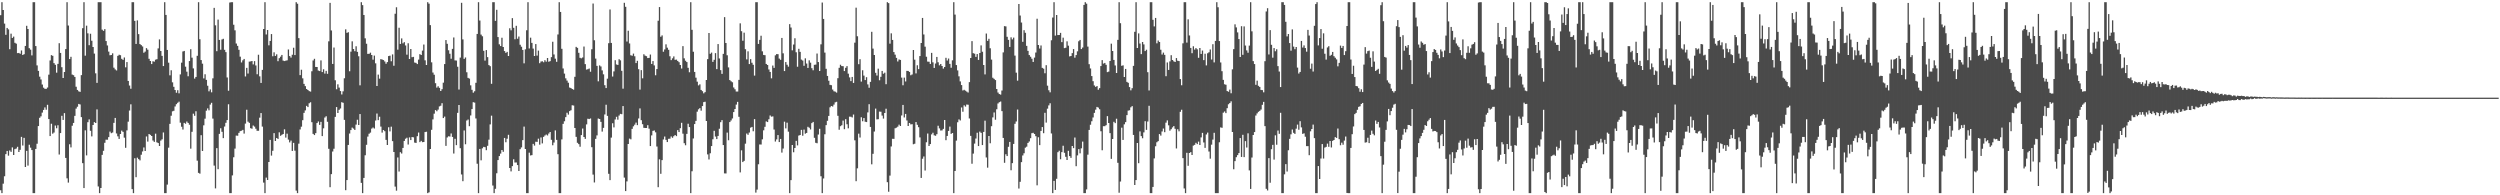 <?xml version="1.0" encoding="UTF-8"?>
<svg xmlns="http://www.w3.org/2000/svg" width="1920" height="150">
  <path d="M0 11.687h1v134.443H0zM1 1.671h1v146.659H1zM2 7.681h1v133.384H2zM3 18.129h1v117.255H3zM4 26.715h1v91.674H4zM5 21.462h1v94.445H5zM6 22.603h1v96.940H6zM7 37.762h1v77.792H7zM8 25.874h1v90.749H8zM9 29.109h1v84.092H9zM10 28.129h1v90.913H10zM11 32.859h1v81.663H11zM12 33.523h1v80.555H12zM13 40.831h1v71.927H13zM14 40.670h1v76.067H14zM15 41.284h1v73.739H15zM16 38.768h1v66.347H16zM17 42.251h1v69.542H17zM18 41.610h1v64.270H18zM19 35.300h1v92.956H19zM20 19.802h1v96.087H20zM21 22.290h1v104.914H21zM22 37.028h1v74.149H22zM23 38.128h1v75.305H23zM24 42.541h1v72.698H24zM25 1.671h1v146.659H25zM26 1.671h1v146.659H26zM27 35.370h1v79.014H27zM28 50.250h1v60.132H28zM29 54.447h1v42.355H29zM30 58.888h1v31.578H30zM31 61.004h1v28.361H31zM32 64.937h1v21.529H32zM33 67.329h1v17.101H33zM34 68.213h1v14.255H34zM35 68.239h1v16.042H35zM36 67.236h1v13.257H36zM37 57.348h1v34.070H37zM38 46.418h1v58.080H38zM39 42.340h1v52.712H39zM40 42.843h1v59.809H40zM41 48.502h1v53.261H41zM42 49.742h1v46.643H42zM43 55.808h1v42.714H43zM44 49.031h1v47.177H44zM45 33.189h1v85.487H45zM46 40.660h1v61.533H46zM47 51.601h1v37.333H47zM48 59.906h1v32.217H48zM49 55.318h1v31.551H49zM50 37.677h1v83.630H50zM51 1.671h1v135.281H51zM52 19.587h1v120.652H52zM53 45.356h1v65.448H53zM54 43.615h1v69.577H54zM55 57.297h1v39.268H55zM56 57.769h1v36.657H56zM57 59.065h1v29.917H57zM58 66.619h1v16.795H58zM59 69.079h1v12.901H59zM60 70.151h1v9.690H60zM61 70.545h1v9.706H61zM62 57.701h1v32.252H62zM63 21.682h1v103.630H63zM64 1.671h1v142.755H64zM65 42.744h1v57.328H65zM66 19.736h1v99.593H66zM67 25.621h1v68.234H67zM68 34.699h1v56.998H68zM69 25.885h1v74.589H69zM70 31.273h1v73.480H70zM71 36.113h1v59.875H71zM72 41.155h1v52.668H72zM73 56.325h1v38.156H73zM74 63.632h1v20.363H74zM75 1.671h1v141.529H75zM76 1.671h1v146.659H76zM77 1.671h1v142.732H77zM78 22.784h1v96.141H78zM79 23.710h1v92.111H79zM80 22.378h1v87.308H80zM81 31.540h1v75.705H81zM82 34.942h1v72.390H82zM83 39.654h1v65.659H83zM84 42.419h1v58.640H84zM85 42.230h1v60.088H85zM86 40.965h1v60.826H86zM87 51.950h1v42.424H87zM88 53.316h1v37.235H88zM89 54.103h1v48.393H89zM90 42.894h1v61.795H90zM91 42.049h1v64.648H91zM92 42.418h1v60.487H92zM93 45.144h1v55.159H93zM94 45.988h1v55.293H94zM95 44.144h1v61.566H95zM96 51.714h1v61.816H96zM97 47.658h1v52.480H97zM98 62.167h1v31.294H98zM99 65.704h1v19.182H99zM100 68.172h1v11.945H100zM101 1.671h1v143.561H101zM102 1.671h1v146.659H102zM103 16.011h1v105.532H103zM104 33.719h1v102.380H104zM105 15.683h1v105.418H105zM106 26.212h1v96.007H106zM107 33.865h1v89.332H107zM108 34.685h1v84.145H108zM109 35.666h1v80.673H109zM110 40.511h1v72.727H110zM111 39.633h1v76.338H111zM112 36.958h1v67.848H112zM113 38.127h1v70.644H113zM114 45.135h1v57.754H114zM115 46.854h1v56.743H115zM116 49.196h1v55.272H116zM117 47.037h1v60.890H117zM118 47.349h1v61.606H118zM119 45.812h1v56.835H119zM120 45.446h1v63.884H120zM121 37.158h1v72.719H121zM122 30.262h1v81.877H122zM123 39.151h1v68.832H123zM124 42.917h1v64.081H124zM125 50.762h1v50.956H125zM126 1.671h1v146.659H126zM127 11.445h1v136.885H127zM128 38.346h1v103.449H128zM129 48.107h1v65.284H129zM130 57.835h1v37.287H130zM131 53.955h1v34.924H131zM132 63.255h1v22.266H132zM133 66.659h1v18.413H133zM134 69.119h1v12.646H134zM135 71.243h1v8.758H135zM136 69.252h1v9.693H136zM137 71.661h1v6.435H137zM138 57.115h1v37.076H138zM139 48.148h1v49.164H139zM140 39.535h1v59.925H140zM141 39.124h1v55.219H141zM142 51.207h1v43.832H142zM143 55.030h1v38.332H143zM144 58.576h1v35.825H144zM145 46.916h1v48.900H145zM146 37.800h1v76.352H146zM147 44.299h1v56.937H147zM148 52.548h1v34.739H148zM149 60.376h1v28.575H149zM150 59.082h1v26.361H150zM151 42.878h1v80.526H151zM152 1.671h1v131.076H152zM153 30.138h1v103.219H153zM154 46.130h1v57.701H154zM155 48.916h1v67.028H155zM156 60.202h1v36.056H156zM157 57.017h1v34.143H157zM158 61.326h1v23.678H158zM159 65.836h1v17.394H159zM160 70.166h1v14.567H160zM161 68.683h1v11.649H161zM162 70.908h1v8.060H162zM163 60.165h1v30.932H163zM164 6.062h1v121.098H164zM165 19.451h1v125.229H165zM166 39.331h1v74.435H166zM167 15.057h1v114.901H167zM168 30.650h1v72.146H168zM169 38.176h1v60.337H169zM170 30.315h1v70.923H170zM171 29.822h1v76.251H171zM172 38.263h1v58.931H172zM173 40.033h1v54.291H173zM174 59.477h1v32.741H174zM175 69.706h1v10.367H175zM176 1.971h1v146.359H176zM177 1.671h1v146.659H177zM178 1.671h1v133.043H178zM179 18.981h1v101.808H179zM180 23.270h1v90.831H180zM181 33.411h1v70.719H181zM182 35.204h1v69.055H182zM183 38.247h1v63.812H183zM184 43.522h1v57.184H184zM185 47.965h1v52.422H185zM186 46.340h1v53.376H186zM187 45.249h1v57.381H187zM188 58.732h1v36.183H188zM189 52.112h1v32.182H189zM190 56.488h1v36.972H190zM191 47.309h1v47.047H191zM192 47.133h1v51.311H192zM193 46.829h1v52.034H193zM194 49.478h1v46.912H194zM195 46.955h1v50.294H195zM196 50.295h1v48.554H196zM197 57.019h1v43.411H197zM198 42.013h1v58.418H198zM199 58.619h1v31.771H199zM200 63.693h1v23.149H200zM201 53.669h1v43.565H201zM202 22.251h1v118.001H202zM203 1.671h1v146.659H203zM204 26.493h1v109.903H204zM205 23.050h1v115.175H205zM206 34.803h1v89.599H206zM207 31.428h1v76.008H207zM208 26.172h1v93.332H208zM209 43.230h1v72.609H209zM210 40.171h1v62.094H210zM211 42.944h1v65.339H211zM212 41.706h1v64.260H212zM213 47.021h1v59.676H213zM214 44.696h1v56.929H214zM215 43.541h1v60.762H215zM216 42.202h1v61.332H216zM217 46.561h1v56.364H217zM218 46.916h1v52.415H218zM219 46.571h1v59.122H219zM220 46.310h1v56.370H220zM221 37.995h1v69.234H221zM222 43.043h1v66.327H222zM223 44.247h1v63.736H223zM224 42.034h1v73.892H224zM225 36.656h1v73.088H225zM226 42.309h1v73.393H226zM227 1.671h1v144.705H227zM228 2.879h1v145.450H228zM229 29.292h1v81.068H229zM230 57.722h1v41.704H230zM231 53.574h1v43.716H231zM232 60.158h1v32.132H232zM233 64.391h1v22.282H233zM234 66.146h1v18.631H234zM235 68.365h1v12.933H235zM236 69.105h1v13.141H236zM237 69.985h1v9.348H237zM238 70.334h1v8.188H238zM239 54.740h1v39.085H239zM240 46.425h1v56.393H240zM241 45.150h1v58.595H241zM242 51.393h1v50.838H242zM243 51.473h1v43.041H243zM244 54.159h1v39.122H244zM245 54.596h1v41.298H245zM246 46.370h1v47.233H246zM247 55.361h1v49.163H247zM248 53.205h1v45.379H248zM249 56.530h1v33.736H249zM250 54.413h1v34.892H250zM251 56.696h1v36.821H251zM252 31.747h1v82.539H252zM253 2.193h1v141.583H253zM254 23.422h1v110.292H254zM255 49.101h1v67.288H255zM256 36.493h1v77.715H256zM257 61.633h1v28.140H257zM258 68.537h1v13.687H258zM259 64.767h1v22.018H259zM260 67.282h1v17.046H260zM261 69.929h1v13.375H261zM262 72.556h1v5.923H262zM263 70.118h1v8.852H263zM264 60.123h1v31.919H264zM265 22.538h1v123.549H265zM266 25.256h1v113.030H266zM267 24.721h1v86.587H267zM268 54.727h1v47.849H268zM269 39.697h1v60.190H269zM270 31.738h1v66.261H270zM271 37.657h1v61.134H271zM272 39.339h1v60.450H272zM273 35.544h1v60.157H273zM274 39.849h1v52.099H274zM275 43.219h1v52.763H275zM276 65.533h1v22.056H276zM277 1.671h1v138.749H277zM278 3.966h1v144.363H278zM279 11.514h1v125.139H279zM280 29.417h1v89.824H280zM281 33.596h1v77.587H281zM282 41.369h1v63.546H282zM283 41.336h1v61.392H283zM284 40.454h1v61.396H284zM285 42.241h1v56.512H285zM286 45.824h1v52.101H286zM287 42.689h1v56.034H287zM288 48.643h1v43.932H288zM289 66.061h1v21.139H289zM290 57.319h1v34.928H290zM291 60.394h1v29.250H291zM292 45.433h1v51.781H292zM293 45.712h1v56.133H293zM294 46.131h1v53.713H294zM295 47.181h1v53.575H295zM296 48.946h1v58.484H296zM297 47.658h1v63.690H297zM298 43.050h1v54.674H298zM299 42.743h1v58.177H299zM300 47.038h1v50.259H300zM301 41.783h1v66.612H301zM302 50.508h1v66.245H302zM303 10.556h1v132.755H303zM304 5.586h1v140.858H304zM305 38.164h1v82.783H305zM306 21.284h1v110.467H306zM307 33.737h1v83.166H307zM308 29.466h1v88.458H308zM309 33.254h1v80.369H309zM310 32.334h1v75.894H310zM311 34.939h1v71.591H311zM312 41.978h1v63.796H312zM313 33.222h1v77.767H313zM314 45.295h1v60.212H314zM315 37.624h1v69.931H315zM316 43.923h1v61.343H316zM317 43.659h1v61.787H317zM318 48.030h1v61.469H318zM319 48.296h1v61.478H319zM320 49.183h1v55.415H320zM321 45.759h1v56.047H321zM322 41.585h1v67.588H322zM323 42.219h1v65.973H323zM324 38.852h1v70.350H324zM325 34.182h1v74.886H325zM326 46.336h1v55.107H326zM327 49.945h1v51.251H327zM328 1.671h1v146.659H328zM329 2.837h1v144.864H329zM330 19.310h1v95.107H330zM331 47.895h1v51.802H331zM332 55.705h1v35.997H332zM333 57.385h1v29.891H333zM334 63.881h1v20.642H334zM335 67.256h1v18.205H335zM336 66.235h1v17.956H336zM337 67.469h1v14.269H337zM338 69.908h1v11.273H338zM339 68.527h1v10.752H339zM340 63.495h1v27.198H340zM341 49.194h1v40.369H341zM342 30.762h1v81.278H342zM343 33.647h1v71.923H343zM344 38.601h1v66.070H344zM345 41.277h1v63.557H345zM346 45.098h1v57.390H346zM347 37.510h1v67.651H347zM348 28.759h1v89.178H348zM349 46.408h1v60.206H349zM350 46.487h1v65.000H350zM351 51.246h1v35.413H351zM352 68.772h1v11.848H352zM353 44.221h1v69.608H353zM354 2.147h1v131.851H354zM355 30.240h1v108.917H355zM356 45.209h1v55.007H356zM357 44.121h1v66.671H357zM358 55.506h1v37.077H358zM359 59.794h1v31.986H359zM360 60.366h1v36.559H360zM361 65.522h1v23.161H361zM362 68.952h1v14.808H362zM363 71.162h1v7.349H363zM364 70.084h1v8.721H364zM365 63.591h1v27.413H365zM366 26.051h1v99.703H366zM367 1.671h1v146.659H367zM368 15.785h1v98.605H368zM369 26.592h1v96.564H369zM370 27.872h1v86.037H370zM371 39.004h1v73.774H371zM372 46.558h1v66.511H372zM373 38.442h1v76.933H373zM374 43.862h1v68.105H374zM375 49.990h1v57.255H375zM376 50.840h1v44.691H376zM377 64.383h1v24.426H377zM378 1.671h1v140.835H378zM379 1.671h1v146.659H379zM380 16.031h1v128.977H380zM381 7.545h1v125.525H381zM382 28.482h1v94.427H382zM383 34.029h1v85.847H383zM384 35.370h1v82.596H384zM385 28.967h1v86.237H385zM386 36.072h1v80.521H386zM387 39.218h1v66.706H387zM388 40.589h1v68.654H388zM389 39.856h1v66.702H389zM390 42.988h1v60.527H390zM391 21.706h1v107.315H391zM392 23.303h1v108.311H392zM393 13.934h1v113.631H393zM394 21.328h1v101.014H394zM395 30.152h1v94.649H395zM396 19.793h1v104.972H396zM397 29.731h1v97.027H397zM398 28.063h1v103.290H398zM399 34.341h1v80.258H399zM400 35.895h1v77.284H400zM401 38.330h1v69.291H401zM402 48.647h1v48.565H402zM403 37.890h1v76.521H403zM404 23.229h1v125.101H404zM405 1.671h1v146.659H405zM406 37.236h1v80.037H406zM407 28.920h1v90.464H407zM408 32.940h1v86.201H408zM409 37.349h1v73.141H409zM410 43.016h1v68.782H410zM411 33.826h1v75.021H411zM412 42.697h1v66.263H412zM413 38.851h1v67.669H413zM414 48.514h1v62.591H414zM415 47.266h1v58.327H415zM416 47.048h1v63.059H416zM417 47.843h1v57.295H417zM418 46.235h1v57.877H418zM419 47.364h1v55.932H419zM420 44.553h1v59.500H420zM421 47.410h1v55.155H421zM422 46.951h1v54.408H422zM423 43.880h1v63.469H423zM424 32.042h1v79.521H424zM425 41.823h1v67.620H425zM426 45.034h1v55.128H426zM427 47.450h1v59.982H427zM428 26.481h1v91.921H428zM429 1.671h1v146.659H429zM430 9.145h1v139.185H430zM431 37.486h1v69.566H431zM432 52.600h1v42.537H432zM433 56.509h1v36.614H433zM434 60.163h1v29.806H434zM435 61.896h1v24.682H435zM436 63.565h1v24.448H436zM437 67.202h1v18.146H437zM438 67.621h1v17.079H438zM439 68.341h1v12.517H439zM440 68.850h1v12.197H440zM441 59.007h1v39.283H441zM442 36.002h1v69.128H442zM443 36.785h1v72.895H443zM444 40.545h1v70.166H444zM445 44.412h1v68.298H445zM446 44.790h1v58.945H446zM447 44.151h1v54.581H447zM448 35.713h1v69.483H448zM449 49.233h1v57.416H449zM450 53.429h1v42.097H450zM451 53.158h1v38.008H451zM452 52.647h1v38.818H452zM453 55.103h1v35.888H453zM454 37.850h1v75.187H454zM455 2.702h1v131.408H455zM456 30.901h1v109.218H456zM457 44.988h1v61.653H457zM458 50.582h1v53.418H458zM459 62.467h1v28.556H459zM460 50.217h1v41.186H460zM461 51.059h1v42.536H461zM462 54.083h1v46.999H462zM463 57.090h1v41.115H463zM464 65.439h1v22.493H464zM465 67.644h1v12.772H465zM466 60.405h1v28.569H466zM467 33.172h1v100.332H467zM468 7.293h1v131.072H468zM469 32.964h1v72.695H469zM470 58.767h1v35.904H470zM471 54.824h1v43.025H471zM472 46.217h1v45.549H472zM473 49.488h1v40.228H473zM474 49.853h1v42.065H474zM475 45.483h1v43.240H475zM476 46.312h1v41.147H476zM477 54.369h1v33.340H477zM478 68.102h1v13.336H478zM479 2.155h1v134.242H479zM480 5.214h1v141.518H480zM481 31.922h1v107.398H481zM482 23.610h1v87.004H482zM483 33.367h1v73.063H483zM484 42.421h1v64.583H484zM485 42.788h1v56.188H485zM486 41.171h1v55.829H486zM487 43.212h1v52.541H487zM488 48.422h1v45.741H488zM489 46.694h1v49.426H489zM490 53.167h1v37.821H490zM491 68.791h1v14.455H491zM492 53.878h1v38.429H492zM493 60.162h1v35.231H493zM494 41.682h1v56.459H494zM495 42.750h1v55.533H495zM496 43.178h1v55.118H496zM497 44.619h1v51.557H497zM498 44.435h1v54.373H498zM499 41.905h1v70.285H499zM500 49.092h1v54.898H500zM501 46.911h1v53.583H501zM502 50.223h1v49.986H502zM503 57.808h1v43.830H503zM504 53.048h1v59.468H504zM505 15.903h1v127.879H505zM506 5.429h1v116.926H506zM507 28.225h1v105.270H507zM508 27.165h1v95.809H508zM509 39.740h1v67.372H509zM510 37.996h1v66.845H510zM511 34.036h1v73.396H511zM512 36.624h1v72.459H512zM513 38.222h1v68.389H513zM514 43.200h1v63.289H514zM515 46.204h1v58.603H515zM516 44.797h1v61.017H516zM517 43.337h1v61.284H517zM518 45.928h1v57.753H518zM519 45.771h1v58.803H519zM520 46.795h1v53.142H520zM521 47.770h1v53.657H521zM522 49.902h1v48.539H522zM523 52.638h1v41.687H523zM524 35.443h1v67.214H524zM525 44.813h1v65.186H525zM526 46.649h1v64.917H526zM527 47.676h1v55.121H527zM528 52.076h1v42.968H528zM529 55.476h1v42.116H529zM530 1.671h1v146.659H530zM531 22.873h1v108.678H531zM532 39.752h1v66.597H532zM533 55.232h1v40.064H533zM534 59.633h1v33.194H534zM535 62.743h1v23.040H535zM536 65.575h1v18.379H536zM537 64.783h1v18.265H537zM538 69.070h1v15.923H538zM539 70.060h1v11.400H539zM540 71.682h1v6.775H540zM541 70.774h1v7.345H541zM542 61.419h1v31.530H542zM543 45.410h1v73.177H543zM544 25.365h1v97.116H544zM545 41.330h1v76.381H545zM546 40.381h1v71.810H546zM547 47.535h1v59.406H547zM548 45.927h1v54.506H548zM549 40.798h1v64.058H549zM550 53.084h1v53.711H550zM551 33.828h1v70.589H551zM552 44.884h1v53.973H552zM553 53.874h1v39.977H553zM554 56.720h1v35.555H554zM555 41.361h1v70.042H555zM556 13.172h1v119.973H556zM557 33.004h1v100.202H557zM558 42.447h1v59.372H558zM559 51.784h1v55.928H559zM560 61.510h1v32.239H560zM561 62.398h1v30.135H561zM562 63.202h1v27.756H562zM563 67.186h1v18.869H563zM564 68.569h1v15.153H564zM565 70.289h1v10.019H565zM566 70.314h1v7.932H566zM567 61.358h1v28.349H567zM568 17.911h1v114.468H568zM569 23.952h1v91.480H569zM570 31.283h1v93.188H570zM571 25.112h1v98.456H571zM572 37.806h1v72.551H572zM573 45.610h1v56.963H573zM574 39.414h1v64.135H574zM575 49.199h1v52.601H575zM576 45.392h1v52.671H576zM577 48.187h1v49.283H577zM578 49.745h1v51.069H578zM579 58.038h1v33.432H579zM580 1.671h1v146.222H580zM581 1.671h1v143.926H581zM582 33.727h1v92.409H582zM583 30.639h1v80.304H583zM584 27.436h1v83.577H584zM585 39.446h1v67.577H585zM586 42.195h1v57.888H586zM587 42.387h1v54.972H587zM588 49.088h1v44.137H588zM589 49.925h1v43.820H589zM590 53.364h1v38.225H590zM591 55.225h1v33.429H591zM592 60.140h1v29.454H592zM593 50.305h1v39.069H593zM594 52.147h1v47.349H594zM595 42.513h1v66.200H595zM596 41.531h1v65.518H596zM597 41.644h1v62.077H597zM598 44.998h1v64.111H598zM599 45.925h1v60.787H599zM600 29.142h1v88.044H600zM601 40.935h1v73.164H601zM602 54.564h1v38.860H602zM603 47.657h1v50.969H603zM604 49.703h1v44.483H604zM605 51.209h1v49.892H605zM606 18.518h1v129.811H606zM607 21.130h1v117.234H607zM608 38.640h1v72.741H608zM609 34.183h1v82.774H609zM610 29.403h1v84.270H610zM611 40.161h1v68.042H611zM612 51.252h1v60.435H612zM613 37.468h1v66.667H613zM614 39.813h1v63.872H614zM615 45.759h1v53.974H615zM616 46.464h1v57.769H616zM617 50.511h1v49.007H617zM618 44.809h1v57.868H618zM619 48.776h1v53.308H619zM620 52.179h1v45.194H620zM621 46.316h1v51.790H621zM622 48.147h1v51.297H622zM623 52.357h1v42.212H623zM624 53.954h1v39.703H624zM625 49.742h1v56.081H625zM626 49.615h1v60.038H626zM627 41.111h1v68.918H627zM628 47.648h1v55.679H628zM629 54.549h1v44.363H629zM630 34.026h1v101.337H630zM631 1.938h1v146.391H631zM632 14.547h1v122.530H632zM633 40.374h1v62.735H633zM634 52.838h1v43.261H634zM635 58.331h1v34.436H635zM636 62.013h1v27.018H636zM637 65.196h1v17.237H637zM638 65.432h1v15.953H638zM639 68.784h1v13.043H639zM640 70.075h1v10.242H640zM641 70.417h1v8.162H641zM642 71.107h1v7.073H642zM643 60.038h1v28.909H643zM644 52.075h1v47.555H644zM645 49.694h1v47.211H645zM646 50.751h1v45.446H646zM647 50.846h1v41.755H647zM648 54.591h1v44.652H648zM649 52.087h1v39.437H649zM650 50.769h1v44.644H650zM651 56.561h1v41.984H651zM652 59.443h1v30.170H652zM653 62.303h1v27.357H653zM654 59.095h1v31.100H654zM655 63.672h1v24.274H655zM656 32.785h1v74.969H656zM657 5.880h1v133.283H657zM658 27.842h1v101.457H658zM659 49.288h1v53.351H659zM660 45.454h1v60.188H660zM661 62.686h1v27.350H661zM662 53.981h1v39.169H662zM663 58.044h1v32.636H663zM664 61.471h1v32.013H664zM665 59.281h1v34.459H665zM666 64.799h1v21.498H666zM667 67.358h1v12.664H667zM668 62.862h1v34.647H668zM669 24.419h1v101.798H669zM670 37.334h1v80.780H670zM671 42.253h1v58.757H671zM672 55.926h1v27.485H672zM673 57.999h1v33.694H673zM674 52.749h1v38.818H674zM675 61.623h1v24.086H675zM676 58.967h1v26.821H676zM677 54.466h1v34.303H677zM678 56.603h1v34.501H678zM679 55.796h1v30.968H679zM680 64.651h1v18.849H680zM681 1.671h1v138.240H681zM682 2.407h1v144.821H682zM683 33.559h1v101.300H683zM684 25.600h1v86.879H684zM685 30.679h1v75.901H685zM686 39.971h1v66.654H686zM687 42.002h1v56.500H687zM688 44.423h1v53.636H688zM689 47.205h1v50.092H689zM690 45.680h1v50.078H690zM691 46.007h1v50.782H691zM692 59.608h1v29.083H692zM693 65.488h1v15.107H693zM694 59.585h1v30.653H694zM695 62.575h1v24.903H695zM696 54.445h1v38.049H696zM697 54.460h1v42.293H697zM698 55.222h1v39.221H698zM699 57.826h1v37.698H699zM700 57.184h1v38.190H700zM701 38.407h1v72.411H701zM702 45.822h1v64.583H702zM703 56.355h1v37.397H703zM704 50.129h1v45.703H704zM705 53.099h1v44.583H705zM706 43.070h1v62.477H706zM707 33.008h1v103.660H707zM708 13.780h1v108.137H708zM709 26.477h1v93.711H709zM710 35.827h1v95.136H710zM711 43.592h1v65.643H711zM712 47.297h1v55.266H712zM713 47.393h1v64.758H713zM714 49.079h1v61.575H714zM715 40.584h1v62.649H715zM716 47.896h1v54.053H716zM717 52.178h1v51.775H717zM718 48.780h1v55.515H718zM719 43.730h1v59.357H719zM720 47.830h1v48.728H720zM721 50.161h1v48.470H721zM722 49.158h1v51.110H722zM723 50.689h1v49.444H723zM724 52.696h1v46.251H724zM725 51.436h1v40.731H725zM726 44.410h1v63.257H726zM727 46.465h1v57.945H727zM728 44.951h1v55.616H728zM729 49.047h1v48.180H729zM730 52.045h1v50.743H730zM731 46.320h1v55.811H731zM732 1.671h1v146.659H732zM733 11.232h1v120.096H733zM734 49.963h1v58.027H734zM735 54.064h1v39.825H735zM736 58.602h1v33.118H736zM737 62.524h1v29.980H737zM738 65.350h1v17.184H738zM739 69.488h1v16.327H739zM740 68.972h1v11.911H740zM741 69.634h1v12.215H741zM742 70.370h1v9.932H742zM743 71.042h1v9.404H743zM744 63.061h1v27.906H744zM745 44.526h1v59.810H745zM746 31.614h1v94.126H746zM747 40.862h1v77.095H747zM748 41.229h1v69.058H748zM749 43.679h1v62.734H749zM750 41.511h1v60.436H750zM751 46.044h1v66.150H751zM752 40.725h1v60.344H752zM753 34.867h1v67.161H753zM754 39.754h1v71.674H754zM755 49.941h1v51.372H755zM756 57.133h1v35.545H756zM757 25.736h1v95.202H757zM758 31.394h1v97.359H758zM759 29.788h1v74.645H759zM760 37.055h1v72.953H760zM761 45.774h1v51.163H761zM762 59.677h1v30.490H762zM763 60.592h1v25.762H763zM764 61.474h1v30.462H764zM765 68.363h1v15.534H765zM766 71.080h1v8.384H766zM767 72.219h1v6.276H767zM768 72.639h1v5.313H768zM769 69.503h1v15.840H769zM770 40.254h1v65.677H770zM771 20.056h1v104.977H771zM772 20.267h1v98.231H772zM773 28.243h1v91.626H773zM774 30.631h1v82.126H774zM775 36.056h1v72.924H775zM776 28.684h1v102.088H776zM777 30.257h1v95.017H777zM778 28.876h1v81.663H778zM779 42.700h1v52.365H779zM780 55.828h1v37.433H780zM781 61.956h1v22.143H781zM782 3.067h1v141.734H782zM783 11.949h1v127.657H783zM784 17.293h1v107.234H784zM785 32.090h1v87.315H785zM786 23.190h1v94.504H786zM787 25.202h1v88.198H787zM788 35.244h1v77.381H788zM789 39.061h1v70.731H789zM790 42.269h1v66.364H790zM791 43.594h1v62.541H791zM792 45.091h1v57.221H792zM793 47.556h1v54.459H793zM794 44.222h1v58.693H794zM795 40.372h1v64.251H795zM796 14.395h1v127.935H796zM797 34.556h1v70.847H797zM798 37.273h1v74.198H798zM799 34.916h1v65.649H799zM800 52.123h1v45.473H800zM801 52.742h1v49.538H801zM802 56.263h1v30.369H802zM803 50.073h1v44.105H803zM804 65.789h1v17.667H804zM805 69.318h1v11.619H805zM806 70.928h1v8.383H806zM807 30.916h1v71.568H807zM808 13.452h1v134.878H808zM809 1.671h1v137.230H809zM810 27.356h1v118.494H810zM811 11.500h1v125.818H811zM812 26.954h1v89.957H812zM813 26.877h1v88.878H813zM814 25.245h1v97.090H814zM815 32.383h1v84.434H815zM816 28.948h1v82.980H816zM817 36.973h1v80.375H817zM818 36.638h1v83.794H818zM819 31.733h1v91.161H819zM820 35.091h1v80.720H820zM821 43.294h1v76.549H821zM822 43.004h1v78.257H822zM823 40.792h1v71.330H823zM824 37.703h1v76.080H824zM825 44.280h1v61.324H825zM826 42.280h1v85.362H826zM827 39.419h1v79.919H827zM828 31.695h1v82.833H828zM829 30.665h1v87.090H829zM830 37.661h1v76.251H830zM831 36.513h1v72.218H831zM832 3.812h1v144.518H832zM833 1.671h1v146.659H833zM834 2.834h1v142.639H834zM835 35.780h1v83.007H835zM836 49.302h1v50.500H836zM837 52.595h1v43.210H837zM838 58.423h1v34.702H838zM839 62.371h1v27.821H839zM840 65.662h1v21.019H840zM841 66.710h1v17.527H841zM842 66.100h1v16.037H842zM843 68.936h1v13.688H843zM844 67.670h1v16.259H844zM845 50.724h1v50.070H845zM846 46.202h1v69.184H846zM847 48.835h1v48.096H847zM848 48.310h1v48.597H848zM849 49.775h1v46.392H849zM850 55.412h1v33.780H850zM851 54.991h1v39.462H851zM852 46.851h1v55.410H852zM853 33.518h1v88.490H853zM854 39.147h1v67.590H854zM855 46.029h1v47.503H855zM856 50.253h1v44.303H856zM857 56.063h1v35.104H857zM858 30.628h1v94.400H858zM859 1.671h1v146.332H859zM860 17.799h1v121.626H860zM861 50.539h1v47.535H861zM862 50.162h1v57.309H862zM863 59.149h1v36.335H863zM864 52.958h1v40.829H864zM865 62.867h1v25.573H865zM866 63.608h1v21.314H866zM867 66.856h1v17.851H867zM868 69.377h1v13.051H868zM869 67.729h1v13.773H869zM870 50.610h1v53.007H870zM871 24.412h1v117.686H871zM872 1.671h1v136.634H872zM873 36.879h1v72.949H873zM874 25.649h1v99.668H874zM875 33.438h1v67.486H875zM876 41.565h1v62.987H876zM877 32.271h1v73.927H877zM878 34.119h1v67.541H878zM879 39.226h1v53.855H879zM880 38.172h1v61.590H880zM881 55.464h1v37.854H881zM882 69.453h1v11.784H882zM883 1.671h1v146.659H883zM884 1.671h1v146.659H884zM885 15.231h1v128.341H885zM886 20.296h1v101.345H886zM887 13.749h1v98.569H887zM888 33.294h1v75.943H888zM889 31.141h1v77.248H889zM890 32.273h1v70.711H890zM891 38.214h1v65.909H891zM892 41.865h1v59.108H892zM893 40.386h1v58.335H893zM894 42.127h1v59.390H894zM895 58.516h1v35.695H895zM896 47.979h1v44.499H896zM897 53.694h1v42.541H897zM898 47.135h1v53.209H898zM899 42.381h1v56.829H899zM900 46.060h1v51.767H900zM901 47.112h1v49.699H901zM902 47.599h1v51.327H902zM903 44.587h1v69.448H903zM904 46.665h1v52.613H904zM905 46.906h1v53.982H905zM906 60.721h1v25.119H906zM907 65.500h1v18.754H907zM908 33.271h1v88.199H908zM909 1.671h1v143.095H909zM910 1.671h1v146.659H910zM911 32.724h1v84.635H911zM912 14.831h1v112.510H912zM913 27.240h1v90.282H913zM914 36.838h1v79.987H914zM915 40.877h1v78.168H915zM916 35.517h1v76.296H916zM917 38.082h1v73.183H917zM918 36.911h1v72.735H918zM919 37.883h1v72.824H919zM920 44.389h1v64.371H920zM921 36.862h1v74.515H921zM922 41.428h1v64.111H922zM923 38.824h1v63.220H923zM924 46.204h1v63.204H924zM925 41.283h1v72.259H925zM926 50.215h1v53.043H926zM927 40.921h1v60.936H927zM928 40.142h1v76.227H928zM929 38.005h1v83.852H929zM930 45.701h1v65.387H930zM931 33.929h1v73.291H931zM932 47.902h1v54.102H932zM933 31.441h1v116.878H933zM934 1.671h1v146.659H934zM935 5.577h1v142.752H935zM936 31.534h1v77.752H936zM937 47.951h1v49.908H937zM938 54.690h1v43.436H938zM939 61.335h1v25.190H939zM940 64.692h1v20.894H940zM941 65.052h1v21.824H941zM942 69.927h1v13.163H942zM943 70.449h1v9.630H943zM944 68.790h1v10.354H944zM945 71.607h1v6.226H945zM946 53.251h1v48.142H946zM947 37.746h1v92.263H947zM948 18.693h1v105.069H948zM949 21.042h1v99.682H949zM950 24.894h1v94.261H950zM951 30.015h1v87.544H951zM952 43.752h1v62.273H952zM953 20.113h1v100.428H953zM954 42.082h1v61.426H954zM955 20.268h1v100.398H955zM956 34.958h1v73.446H956zM957 38.692h1v74.598H957zM958 40.515h1v61.904H958zM959 35.026h1v95.851H959zM960 1.671h1v143.452H960zM961 24.058h1v96.935H961zM962 46.935h1v56.749H962zM963 49.194h1v52.218H963zM964 65.105h1v23.602H964zM965 61.931h1v25.169H965zM966 65.911h1v19.961H966zM967 66.755h1v18.409H967zM968 69.079h1v15.021H968zM969 69.218h1v11.289H969zM970 70.897h1v7.319H970zM971 46.990h1v49.869H971zM972 8.781h1v136.218H972zM973 6.301h1v139.997H973zM974 41.852h1v79.618H974zM975 23.162h1v117.194H975zM976 34.400h1v80.166H976zM977 44.311h1v66.922H977zM978 36.935h1v85.652H978zM979 39.377h1v64.546H979zM980 37.846h1v73.302H980zM981 50.790h1v49.444H981zM982 54.953h1v47.811H982zM983 66.853h1v19.787H983zM984 1.671h1v146.659H984zM985 1.671h1v146.659H985zM986 3.803h1v130.082H986zM987 16.756h1v109.297H987zM988 27.963h1v103.784H988zM989 26.129h1v89.272H989zM990 33.054h1v73.573H990zM991 38.935h1v64.236H991zM992 22.571h1v76.924H992zM993 35.767h1v66.223H993zM994 37.774h1v65.062H994zM995 36.101h1v62.719H995zM996 51.927h1v43.754H996zM997 56.484h1v43.170H997zM998 55.267h1v37.819H998zM999 31.460h1v66.368H999zM1000 36.507h1v66.293H1000zM1001 34.845h1v67.548H1001zM1002 36.892h1v68.133H1002zM1003 39.694h1v72.555H1003zM1004 22.931h1v89.306H1004zM1005 27.272h1v91.904H1005zM1006 52.777h1v48.105H1006zM1007 48.842h1v50.229H1007zM1008 54.927h1v40.758H1008zM1009 19.838h1v86.228H1009zM1010 3.136h1v145.194H1010zM1011 1.671h1v146.659H1011zM1012 34.851h1v92.704H1012zM1013 29.230h1v108.242H1013zM1014 22.328h1v99.449H1014zM1015 37.426h1v73.202H1015zM1016 25.609h1v96.171H1016zM1017 41.270h1v72.091H1017zM1018 45.775h1v67.004H1018zM1019 36.458h1v73.824H1019zM1020 35.477h1v77.260H1020zM1021 42.861h1v65.428H1021zM1022 42.076h1v71.154H1022zM1023 39.898h1v68.300H1023zM1024 43.185h1v64.310H1024zM1025 44.363h1v60.963H1025zM1026 45.632h1v60.285H1026zM1027 50.943h1v47.768H1027zM1028 48.261h1v58.628H1028zM1029 35.018h1v76.526H1029zM1030 36.789h1v72.760H1030zM1031 35.298h1v75.872H1031zM1032 42.271h1v65.724H1032zM1033 39.318h1v65.518H1033zM1034 19.968h1v128.211H1034zM1035 1.671h1v146.659H1035zM1036 1.671h1v146.659H1036zM1037 45.726h1v67.895H1037zM1038 56.787h1v46.280H1038zM1039 50.490h1v46.622H1039zM1040 59.189h1v28.490H1040zM1041 66.055h1v20.642H1041zM1042 66.296h1v18.035H1042zM1043 67.725h1v14.338H1043zM1044 70.463h1v11.130H1044zM1045 68.533h1v11.306H1045zM1046 70.682h1v8.360H1046zM1047 49.590h1v50.217H1047zM1048 36.205h1v73.302H1048zM1049 41.158h1v68.102H1049zM1050 39.246h1v66.546H1050zM1051 38.879h1v71.021H1051zM1052 44.356h1v59.274H1052zM1053 51.352h1v48.960H1053zM1054 39.448h1v63.296H1054zM1055 47.317h1v56.601H1055zM1056 54.520h1v38.033H1056zM1057 53.644h1v41.480H1057zM1058 52.864h1v40.773H1058zM1059 56.654h1v41.232H1059zM1060 4.014h1v115.908H1060zM1061 1.671h1v146.659H1061zM1062 16.270h1v110.180H1062zM1063 43.708h1v65.126H1063zM1064 44.248h1v55.495H1064zM1065 61.708h1v31.533H1065zM1066 63.393h1v20.264H1066zM1067 64.434h1v24.046H1067zM1068 68.051h1v17.237H1068zM1069 69.915h1v12.849H1069zM1070 71.050h1v9.294H1070zM1071 69.924h1v9.775H1071zM1072 20.118h1v79.564H1072zM1073 15.433h1v132.852H1073zM1074 20.862h1v110.998H1074zM1075 28.322h1v85.897H1075zM1076 53.487h1v53.907H1076zM1077 27.053h1v76.371H1077zM1078 38.937h1v60.048H1078zM1079 35.269h1v66.417H1079zM1080 36.534h1v62.741H1080zM1081 34.636h1v61.304H1081zM1082 42.201h1v53.836H1082zM1083 46.177h1v50.633H1083zM1084 64.563h1v19.209H1084zM1085 1.671h1v146.659H1085zM1086 1.671h1v146.659H1086zM1087 13.498h1v122.256H1087zM1088 20.264h1v100.447H1088zM1089 34.177h1v75.675H1089zM1090 36.659h1v69.615H1090zM1091 31.861h1v72.647H1091zM1092 32.866h1v69.180H1092zM1093 34.370h1v65.302H1093zM1094 33.849h1v62.177H1094zM1095 39.205h1v57.550H1095zM1096 57.174h1v35.972H1096zM1097 55.515h1v36.408H1097zM1098 59.596h1v31.058H1098zM1099 46.975h1v52.000H1099zM1100 40.004h1v60.965H1100zM1101 37.708h1v62.848H1101zM1102 38.374h1v62.293H1102zM1103 40.543h1v60.950H1103zM1104 42.147h1v67.090H1104zM1105 44.808h1v69.220H1105zM1106 37.986h1v66.062H1106zM1107 39.521h1v63.437H1107zM1108 43.853h1v68.347H1108zM1109 38.824h1v53.272H1109zM1110 27.336h1v94.672H1110zM1111 1.671h1v146.659H1111zM1112 16.433h1v128.687H1112zM1113 40.739h1v77.872H1113zM1114 20.696h1v113.204H1114zM1115 23.681h1v93.221H1115zM1116 30.592h1v94.588H1116zM1117 28.708h1v92.859H1117zM1118 33.373h1v83.504H1118zM1119 34.981h1v80.061H1119zM1120 36.215h1v73.366H1120zM1121 38.518h1v69.354H1121zM1122 42.408h1v72.384H1122zM1123 30.277h1v89.117H1123zM1124 44.720h1v69.277H1124zM1125 45.448h1v62.595H1125zM1126 40.570h1v72.901H1126zM1127 35.557h1v70.871H1127zM1128 40.551h1v71.346H1128zM1129 37.095h1v76.217H1129zM1130 34.314h1v78.759H1130zM1131 33.717h1v81.381H1131zM1132 32.421h1v74.514H1132zM1133 42.042h1v69.363H1133zM1134 40.998h1v65.769H1134zM1135 1.968h1v143.371H1135zM1136 1.671h1v146.659H1136zM1137 1.671h1v143.462H1137zM1138 39.630h1v75.581H1138zM1139 40.382h1v56.876H1139zM1140 50.153h1v43.599H1140zM1141 58.946h1v29.093H1141zM1142 63.972h1v22.715H1142zM1143 64.021h1v19.050H1143zM1144 65.190h1v18.987H1144zM1145 68.736h1v14.716H1145zM1146 68.981h1v13.101H1146zM1147 68.209h1v13.812H1147zM1148 58.685h1v34.917H1148zM1149 34.221h1v78.377H1149zM1150 17.596h1v106.426H1150zM1151 28.456h1v94.293H1151zM1152 31.367h1v87.520H1152zM1153 33.843h1v75.366H1153zM1154 37.338h1v73.488H1154zM1155 29.926h1v88.322H1155zM1156 20.746h1v105.116H1156zM1157 42.605h1v67.979H1157zM1158 44.391h1v70.217H1158zM1159 67.215h1v21.591H1159zM1160 44.990h1v67.007H1160zM1161 27.072h1v89.604H1161zM1162 1.671h1v144.831H1162zM1163 15.822h1v95.585H1163zM1164 29.004h1v82.926H1164zM1165 35.160h1v62.887H1165zM1166 57.835h1v31.655H1166zM1167 56.731h1v34.417H1167zM1168 58.816h1v37.205H1168zM1169 64.948h1v24.655H1169zM1170 67.222h1v11.626H1170zM1171 69.571h1v10.331H1171zM1172 70.064h1v9.690H1172zM1173 37.102h1v57.402H1173zM1174 23.598h1v124.731H1174zM1175 1.671h1v146.659H1175zM1176 18.089h1v103.617H1176zM1177 16.786h1v114.752H1177zM1178 28.830h1v93.076H1178zM1179 34.539h1v78.861H1179zM1180 40.646h1v78.157H1180zM1181 32.236h1v79.367H1181zM1182 38.715h1v73.823H1182zM1183 44.824h1v62.233H1183zM1184 52.326h1v48.704H1184zM1185 62.726h1v21.592H1185zM1186 1.671h1v145.796H1186zM1187 1.671h1v146.659H1187zM1188 2.324h1v130.376H1188zM1189 10.950h1v121.166H1189zM1190 15.780h1v122.117H1190zM1191 31.115h1v88.850H1191zM1192 27.805h1v91.523H1192zM1193 21.501h1v97.305H1193zM1194 32.788h1v86.883H1194zM1195 34.451h1v78.255H1195zM1196 34.498h1v80.960H1196zM1197 39.142h1v74.749H1197zM1198 24.113h1v83.747H1198zM1199 11.158h1v132.580H1199zM1200 17.547h1v119.700H1200zM1201 5.571h1v136.576H1201zM1202 19.261h1v116.687H1202zM1203 10.790h1v132.311H1203zM1204 6.395h1v127.715H1204zM1205 24.204h1v111.230H1205zM1206 28.407h1v90.422H1206zM1207 28.201h1v94.473H1207zM1208 27.038h1v90.834H1208zM1209 30.599h1v80.414H1209zM1210 51.819h1v48.292H1210zM1211 18.250h1v92.747H1211zM1212 1.671h1v146.659H1212zM1213 1.671h1v146.659H1213zM1214 23.118h1v105.979H1214zM1215 1.671h1v124.455H1215zM1216 10.810h1v113.300H1216zM1217 33.983h1v89.293H1217zM1218 27.925h1v97.232H1218zM1219 25.154h1v96.313H1219zM1220 37.803h1v76.540H1220zM1221 41.931h1v69.778H1221zM1222 39.872h1v71.588H1222zM1223 41.259h1v70.174H1223zM1224 31.118h1v79.323H1224zM1225 32.354h1v82.231H1225zM1226 35.581h1v72.841H1226zM1227 38.637h1v71.740H1227zM1228 38.235h1v71.268H1228zM1229 43.814h1v62.762H1229zM1230 24.764h1v84.689H1230zM1231 29.502h1v89.041H1231zM1232 38.878h1v68.471H1232zM1233 40.248h1v70.269H1233zM1234 40.482h1v61.367H1234zM1235 47.302h1v55.475H1235zM1236 1.671h1v135.572H1236zM1237 1.671h1v146.659H1237zM1238 1.671h1v143.282H1238zM1239 45.314h1v63.038H1239zM1240 49.004h1v49.729H1240zM1241 55.664h1v44.888H1241zM1242 59.377h1v34.140H1242zM1243 61.240h1v30.735H1243zM1244 62.532h1v27.369H1244zM1245 60.777h1v28.652H1245zM1246 64.772h1v19.965H1246zM1247 66.275h1v19.050H1247zM1248 66.165h1v19.419H1248zM1249 49.024h1v51.026H1249zM1250 35.414h1v81.656H1250zM1251 35.462h1v74.343H1251zM1252 40.072h1v67.380H1252zM1253 39.001h1v72.927H1253zM1254 45.868h1v51.646H1254zM1255 47.779h1v48.554H1255zM1256 32.043h1v83.001H1256zM1257 40.700h1v70.237H1257zM1258 49.902h1v49.104H1258zM1259 46.699h1v49.475H1259zM1260 50.702h1v45.489H1260zM1261 53.736h1v42.763H1261zM1262 24.173h1v94.670H1262zM1263 1.671h1v146.659H1263zM1264 19.651h1v100.960H1264zM1265 46.226h1v68.474H1265zM1266 37.259h1v69.444H1266zM1267 53.242h1v45.420H1267zM1268 48.739h1v49.897H1268zM1269 51.653h1v53.988H1269zM1270 57.482h1v51.928H1270zM1271 54.183h1v35.961H1271zM1272 54.791h1v40.081H1272zM1273 65.226h1v21.605H1273zM1274 37.052h1v72.091H1274zM1275 11.333h1v135.225H1275zM1276 1.671h1v134.003H1276zM1277 46.625h1v65.686H1277zM1278 50.056h1v58.429H1278zM1279 37.835h1v66.205H1279zM1280 44.885h1v56.507H1280zM1281 52.008h1v53.986H1281zM1282 50.205h1v51.230H1282zM1283 45.799h1v56.012H1283zM1284 54.889h1v45.052H1284zM1285 64.982h1v27.065H1285zM1286 65.289h1v14.978H1286zM1287 1.671h1v146.659H1287zM1288 1.671h1v146.659H1288zM1289 26.880h1v103.882H1289zM1290 16.374h1v104.101H1290zM1291 37.187h1v77.538H1291zM1292 38.029h1v73.537H1292zM1293 34.042h1v72.374H1293zM1294 40.312h1v60.882H1294zM1295 38.203h1v62.852H1295zM1296 45.011h1v51.799H1296zM1297 46.494h1v55.468H1297zM1298 60.358h1v29.184H1298zM1299 52.636h1v45.348H1299zM1300 58.165h1v34.132H1300zM1301 42.765h1v57.167H1301zM1302 36.905h1v65.282H1302zM1303 37.965h1v64.548H1303zM1304 37.264h1v63.758H1304zM1305 41.171h1v59.297H1305zM1306 33.808h1v68.661H1306zM1307 34.073h1v82.793H1307zM1308 42.521h1v65.702H1308zM1309 42.012h1v63.809H1309zM1310 46.161h1v62.007H1310zM1311 53.458h1v34.703H1311zM1312 37.622h1v92.284H1312zM1313 1.671h1v146.659H1313zM1314 15.930h1v106.754H1314zM1315 3.798h1v142.973H1315zM1316 29.381h1v103.251H1316zM1317 33.595h1v91.204H1317zM1318 34.930h1v79.067H1318zM1319 31.483h1v77.679H1319zM1320 30.945h1v86.418H1320zM1321 34.743h1v75.397H1321zM1322 32.494h1v78.175H1322zM1323 37.912h1v76.274H1323zM1324 44.418h1v67.078H1324zM1325 33.244h1v82.683H1325zM1326 37.374h1v74.074H1326zM1327 40.131h1v72.448H1327zM1328 37.730h1v68.961H1328zM1329 41.658h1v61.924H1329zM1330 42.323h1v63.820H1330zM1331 48.454h1v50.783H1331zM1332 26.905h1v79.891H1332zM1333 28.501h1v86.488H1333zM1334 34.876h1v79.464H1334zM1335 41.178h1v64.331H1335zM1336 44.903h1v63.647H1336zM1337 1.671h1v128.408H1337zM1338 1.671h1v146.659H1338zM1339 5.470h1v142.859H1339zM1340 26.119h1v90.767H1340zM1341 43.946h1v55.232H1341zM1342 47.123h1v49.245H1342zM1343 56.172h1v40.382H1343zM1344 61.432h1v27.826H1344zM1345 58.196h1v30.339H1345zM1346 60.155h1v27.520H1346zM1347 58.468h1v29.703H1347zM1348 58.837h1v31.426H1348zM1349 63.614h1v24.248H1349zM1350 47.545h1v45.885H1350zM1351 11.031h1v108.392H1351zM1352 29.759h1v98.729H1352zM1353 19.646h1v100.716H1353zM1354 33.380h1v83.618H1354zM1355 30.126h1v83.265H1355zM1356 37.269h1v72.605H1356zM1357 30.046h1v83.033H1357zM1358 20.857h1v94.432H1358zM1359 37.993h1v79.294H1359zM1360 36.029h1v69.615H1360zM1361 46.107h1v55.637H1361zM1362 51.802h1v63.776H1362zM1363 30.594h1v95.216H1363zM1364 1.671h1v146.659H1364zM1365 24.452h1v89.101H1365zM1366 39.325h1v70.751H1366zM1367 46.884h1v49.679H1367zM1368 54.473h1v43.614H1368zM1369 59.636h1v35.451H1369zM1370 60.508h1v34.997H1370zM1371 61.894h1v26.265H1371zM1372 62.992h1v19.768H1372zM1373 66.166h1v16.236H1373zM1374 67.117h1v14.026H1374zM1375 32.689h1v69.709H1375zM1376 10.041h1v130.598H1376zM1377 14.792h1v104.680H1377zM1378 17.418h1v115.745H1378zM1379 9.073h1v131.845H1379zM1380 27.027h1v94.903H1380zM1381 35.434h1v81.642H1381zM1382 29.915h1v82.612H1382zM1383 35.748h1v73.891H1383zM1384 43.093h1v62.056H1384zM1385 40.870h1v64.310H1385zM1386 45.507h1v63.712H1386zM1387 53.442h1v38.162H1387zM1388 1.671h1v146.659H1388zM1389 1.671h1v146.659H1389zM1390 13.610h1v108.200H1390zM1391 19.646h1v96.647H1391zM1392 25.751h1v93.939H1392zM1393 26.529h1v91.557H1393zM1394 32.609h1v77.185H1394zM1395 32.741h1v74.607H1395zM1396 41.993h1v63.087H1396zM1397 38.312h1v58.419H1397zM1398 42.697h1v53.410H1398zM1399 50.168h1v43.087H1399zM1400 62.902h1v28.420H1400zM1401 49.447h1v46.350H1401zM1402 42.969h1v64.654H1402zM1403 29.214h1v86.260H1403zM1404 31.421h1v81.038H1404zM1405 37.690h1v74.442H1405zM1406 37.545h1v72.269H1406zM1407 35.030h1v70.342H1407zM1408 16.211h1v113.930H1408zM1409 30.014h1v83.449H1409zM1410 48.906h1v56.434H1410zM1411 39.852h1v59.534H1411zM1412 40.952h1v57.442H1412zM1413 22.231h1v110.966H1413zM1414 5.326h1v143.004H1414zM1415 8.905h1v139.424H1415zM1416 33.126h1v83.943H1416zM1417 32.830h1v91.767H1417zM1418 27.225h1v93.760H1418zM1419 42.231h1v69.040H1419zM1420 25.818h1v92.092H1420zM1421 30.400h1v80.669H1421zM1422 36.317h1v80.305H1422zM1423 45.863h1v62.332H1423zM1424 38.580h1v67.567H1424zM1425 42.514h1v61.623H1425zM1426 32.214h1v77.107H1426zM1427 38.885h1v66.922H1427zM1428 42.403h1v60.240H1428zM1429 41.846h1v64.404H1429zM1430 45.499h1v61.946H1430zM1431 45.246h1v55.128H1431zM1432 48.023h1v53.613H1432zM1433 34.377h1v75.276H1433zM1434 30.612h1v89.441H1434zM1435 28.978h1v85.871H1435zM1436 48.289h1v64.514H1436zM1437 50.393h1v52.504H1437zM1438 1.671h1v146.659H1438zM1439 1.671h1v146.659H1439zM1440 2.551h1v134.888H1440zM1441 38.266h1v70.314H1441zM1442 47.977h1v51.699H1442zM1443 58.629h1v39.946H1443zM1444 58.160h1v32.204H1444zM1445 58.359h1v26.504H1445zM1446 63.356h1v22.153H1446zM1447 64.034h1v20.308H1447zM1448 67.263h1v15.488H1448zM1449 65.385h1v16.581H1449zM1450 69.430h1v10.081H1450zM1451 56.480h1v41.479H1451zM1452 45.732h1v54.319H1452zM1453 52.683h1v38.192H1453zM1454 45.758h1v48.998H1454zM1455 45.342h1v47.815H1455zM1456 44.608h1v50.518H1456zM1457 56.130h1v36.999H1457zM1458 42.853h1v60.465H1458zM1459 45.284h1v54.242H1459zM1460 57.564h1v40.577H1460zM1461 52.590h1v45.356H1461zM1462 53.079h1v44.841H1462zM1463 60.905h1v41.587H1463zM1464 32.926h1v87.833H1464zM1465 2.277h1v146.052H1465zM1466 18.864h1v97.997H1466zM1467 43.872h1v74.456H1467zM1468 42.366h1v55.189H1468zM1469 56.118h1v37.294H1469zM1470 56.941h1v37.713H1470zM1471 62.099h1v25.148H1471zM1472 62.690h1v21.830H1472zM1473 67.322h1v13.608H1473zM1474 69.334h1v11.467H1474zM1475 69.928h1v10.663H1475zM1476 35.346h1v90.356H1476zM1477 13.597h1v122.450H1477zM1478 32.239h1v93.913H1478zM1479 49.522h1v55.787H1479zM1480 58.913h1v34.229H1480zM1481 45.108h1v55.099H1481zM1482 54.952h1v44.002H1482zM1483 54.991h1v35.257H1483zM1484 52.415h1v39.126H1484zM1485 46.310h1v48.644H1485zM1486 50.239h1v42.460H1486zM1487 52.546h1v36.659H1487zM1488 62.603h1v19.847H1488zM1489 1.671h1v146.659H1489zM1490 10.794h1v137.535H1490zM1491 18.786h1v112.963H1491zM1492 21.008h1v98.377H1492zM1493 19.717h1v100.360H1493zM1494 25.540h1v89.603H1494zM1495 34.661h1v78.428H1495zM1496 33.761h1v73.346H1496zM1497 40.682h1v56.050H1497zM1498 44.808h1v60.195H1498zM1499 37.781h1v62.468H1499zM1500 54.654h1v31.569H1500zM1501 53.026h1v40.120H1501zM1502 60.710h1v26.952H1502zM1503 53.385h1v37.611H1503zM1504 45.863h1v54.054H1504zM1505 46.069h1v52.826H1505zM1506 47.896h1v48.244H1506zM1507 49.560h1v48.754H1507zM1508 36.321h1v59.530H1508zM1509 28.254h1v93.376H1509zM1510 35.172h1v72.218H1510zM1511 51.885h1v48.151H1511zM1512 43.831h1v60.332H1512zM1513 46.332h1v52.739H1513zM1514 24.934h1v90.895H1514zM1515 1.671h1v146.659H1515zM1516 11.353h1v120.261H1516zM1517 25.185h1v107.189H1517zM1518 38.341h1v92.713H1518zM1519 42.858h1v63.146H1519zM1520 42.142h1v64.340H1520zM1521 36.098h1v83.669H1521zM1522 35.157h1v79.074H1522zM1523 41.911h1v68.385H1523zM1524 46.587h1v59.481H1524zM1525 44.876h1v63.712H1525zM1526 45.820h1v61.837H1526zM1527 41.620h1v68.361H1527zM1528 36.064h1v76.736H1528zM1529 27.671h1v84.003H1529zM1530 35.679h1v73.653H1530zM1531 33.844h1v72.625H1531zM1532 43.782h1v63.245H1532zM1533 45.136h1v61.541H1533zM1534 39.271h1v68.772H1534zM1535 39.143h1v69.118H1535zM1536 44.390h1v61.016H1536zM1537 48.078h1v49.932H1537zM1538 43.717h1v70.270H1538zM1539 6.880h1v141.450H1539zM1540 1.671h1v146.659H1540zM1541 1.671h1v144.473H1541zM1542 45.481h1v70.461H1542zM1543 53.098h1v40.771H1543zM1544 56.014h1v44.769H1544zM1545 61.734h1v24.883H1545zM1546 62.865h1v24.080H1546zM1547 66.578h1v15.739H1547zM1548 68.958h1v14.276H1548zM1549 69.876h1v9.758H1549zM1550 70.435h1v8.492H1550zM1551 71.375h1v6.781H1551zM1552 44.597h1v50.599H1552zM1553 23.359h1v91.075H1553zM1554 22.253h1v107.125H1554zM1555 19.472h1v108.403H1555zM1556 22.904h1v98.912H1556zM1557 27.375h1v89.633H1557zM1558 24.754h1v91.182H1558zM1559 29.791h1v101.985H1559zM1560 33.228h1v80.424H1560zM1561 20.445h1v103.591H1561zM1562 27.661h1v83.449H1562zM1563 41.624h1v64.980H1563zM1564 49.253h1v57.661H1564zM1565 10.702h1v132.152H1565zM1566 27.632h1v96.970H1566zM1567 34.551h1v63.671H1567zM1568 47.862h1v56.042H1568zM1569 59.745h1v29.190H1569zM1570 62.582h1v19.027H1570zM1571 60.542h1v28.735H1571zM1572 62.823h1v20.092H1572zM1573 68.061h1v14.726H1573zM1574 71.308h1v7.095H1574zM1575 71.873h1v7.730H1575zM1576 71.814h1v7.045H1576zM1577 60.681h1v31.633H1577zM1578 23.549h1v100.594H1578zM1579 23.269h1v106.263H1579zM1580 37.371h1v80.895H1580zM1581 36.143h1v78.345H1581zM1582 39.504h1v66.622H1582zM1583 45.450h1v102.880H1583zM1584 26.259h1v122.071H1584zM1585 30.239h1v96.030H1585zM1586 26.018h1v84.663H1586zM1587 41.343h1v66.577H1587zM1588 48.690h1v47.926H1588zM1589 53.301h1v38.262H1589zM1590 1.671h1v146.659H1590zM1591 12.463h1v135.867H1591zM1592 30.921h1v82.474H1592zM1593 44.862h1v60.376H1593zM1594 48.813h1v55.897H1594zM1595 57.899h1v32.741H1595zM1596 62.233h1v26.809H1596zM1597 64.052h1v20.288H1597zM1598 68.446h1v13.703H1598zM1599 70.383h1v10.067H1599zM1600 70.072h1v9.367H1600zM1601 70.039h1v8.429H1601zM1602 54.467h1v37.542H1602zM1603 22.187h1v126.004H1603zM1604 1.671h1v145.456H1604zM1605 40.336h1v78.828H1605zM1606 41.534h1v75.501H1606zM1607 32.759h1v80.849H1607zM1608 24.752h1v85.381H1608zM1609 37.302h1v78.208H1609zM1610 31.971h1v77.111H1610zM1611 24.287h1v85.245H1611zM1612 29.232h1v78.792H1612zM1613 48.990h1v51.381H1613zM1614 58.068h1v37.730H1614zM1615 31.844h1v116.485H1615zM1616 1.671h1v137.698H1616zM1617 1.671h1v138.839H1617zM1618 30.565h1v100.614H1618zM1619 10.779h1v133.159H1619zM1620 27.518h1v120.811H1620zM1621 25.097h1v121.931H1621zM1622 15.640h1v121.927H1622zM1623 24.759h1v85.342H1623zM1624 31.614h1v88.756H1624zM1625 33.498h1v85.146H1625zM1626 38.041h1v76.179H1626zM1627 32.968h1v73.948H1627zM1628 41.591h1v59.010H1628zM1629 52.492h1v51.169H1629zM1630 51.961h1v46.529H1630zM1631 44.199h1v53.558H1631zM1632 56.113h1v49.334H1632zM1633 49.911h1v46.518H1633zM1634 59.959h1v33.764H1634zM1635 60.249h1v32.239H1635zM1636 59.461h1v33.379H1636zM1637 61.633h1v27.010H1637zM1638 63.840h1v26.171H1638zM1639 62.394h1v27.551H1639zM1640 62.964h1v25.090H1640zM1641 63.431h1v25.832H1641zM1642 63.078h1v25.189H1642zM1643 63.148h1v22.953H1643zM1644 64.621h1v23.483H1644zM1645 63.119h1v23.013H1645zM1646 65.859h1v22.218H1646zM1647 64.221h1v25.214H1647zM1648 61.671h1v24.576H1648zM1649 66.206h1v21.691H1649zM1650 64.313h1v20.601H1650zM1651 62.911h1v23.959H1651zM1652 64.000h1v23.579H1652zM1653 63.763h1v21.829H1653zM1654 63.193h1v23.727H1654zM1655 64.282h1v24.171H1655zM1656 66.875h1v19.313H1656zM1657 62.504h1v24.253H1657zM1658 64.364h1v24.883H1658zM1659 66.902h1v19.814H1659zM1660 62.985h1v22.545H1660zM1661 64.711h1v23.472H1661zM1662 64.866h1v22.123H1662zM1663 64.661h1v20.226H1663zM1664 65.287h1v22.136H1664zM1665 65.365h1v21.275H1665zM1666 68.765h1v17.552H1666zM1667 66.050h1v21.074H1667zM1668 65.232h1v21.088H1668zM1669 67.629h1v19.603H1669zM1670 65.787h1v18.667H1670zM1671 65.685h1v20.577H1671zM1672 67.148h1v19.761H1672zM1673 66.978h1v17.069H1673zM1674 66.283h1v19.682H1674zM1675 67.329h1v18.355H1675zM1676 68.945h1v14.926H1676zM1677 67.418h1v17.678H1677zM1678 67.732h1v17.162H1678zM1679 68.955h1v15.478H1679zM1680 67.908h1v13.845H1680zM1681 68.173h1v16.301H1681zM1682 68.648h1v15.900H1682zM1683 68.188h1v13.097H1683zM1684 68.560h1v15.201H1684zM1685 69.117h1v14.835H1685zM1686 68.622h1v13.246H1686zM1687 68.997h1v13.536H1687zM1688 69.805h1v12.865H1688zM1689 69.504h1v12.613H1689zM1690 70.039h1v10.030H1690zM1691 69.937h1v11.922H1691zM1692 69.877h1v11.319H1692zM1693 70.478h1v9.325H1693zM1694 71.159h1v10.307H1694zM1695 69.885h1v10.171H1695zM1696 70.714h1v8.435H1696zM1697 71.511h1v8.996H1697zM1698 70.506h1v8.837H1698zM1699 71.342h1v8.069H1699zM1700 71.996h1v6.240H1700zM1701 71.243h1v7.555H1701zM1702 71.798h1v6.775H1702zM1703 71.629h1v6.005H1703zM1704 72.776h1v5.336H1704zM1705 72.152h1v5.728H1705zM1706 72.008h1v5.434H1706zM1707 73.130h1v4.620H1707zM1708 72.413h1v5.041H1708zM1709 72.509h1v4.902H1709zM1710 73.127h1v4.343H1710zM1711 72.732h1v4.329H1711zM1712 72.781h1v4.505H1712zM1713 73.147h1v3.971H1713zM1714 73.873h1v2.930H1714zM1715 73.277h1v3.797H1715zM1716 73.406h1v3.572H1716zM1717 74.189h1v2.613H1717zM1718 73.456h1v2.601H1718zM1719 73.702h1v3.150H1719zM1720 73.745h1v3.143H1720zM1721 73.527h1v2.538H1721zM1722 73.766h1v2.784H1722zM1723 73.770h1v2.897H1723zM1724 74.387h1v1.728H1724zM1725 73.968h1v2.421H1725zM1726 74.022h1v2.247H1726zM1727 74.454h1v1.757H1727zM1728 74.148h1v1.537H1728zM1729 74.090h1v2.111H1729zM1730 74.387h1v1.590H1730zM1731 74.165h1v1.218H1731zM1732 74.306h1v1.642H1732zM1733 74.364h1v1.412H1733zM1734 74.551h1v1.000H1734zM1735 74.343h1v1.493H1735zM1736 74.508h1v1.150H1736zM1737 74.696h1v1.008H1737zM1738 74.388h1v1.027H1738zM1739 74.504h1v1.013H1739zM1740 74.708h1v1.000H1740zM1741 74.666h1v1.000H1741zM1742 74.615h1v1.000H1742zM1743 74.615h1v1.000H1743zM1744 74.838h1v1.000H1744zM1745 74.664h1v1.000H1745zM1746 74.659h1v1.000H1746zM1747 74.818h1v1.000H1747zM1748 74.695h1v1.000H1748zM1749 74.818h1v1.000H1749zM1750 74.779h1v1.000H1750zM1751 74.818h1v1.000H1751zM1752 74.812h1v1.000H1752zM1753 74.850h1v1.000H1753zM1754 74.894h1v1.000H1754zM1755 74.860h1v1.000H1755zM1756 74.849h1v1.000H1756zM1757 74.866h1v1.000H1757zM1758 74.902h1v1.000H1758zM1759 74.881h1v1.000H1759zM1760 74.885h1v1.000H1760zM1761 74.885h1v1.000H1761zM1762 74.921h1v1.000H1762zM1763 74.938h1v1.000H1763zM1764 74.945h1v1.000H1764zM1765 74.932h1v1.000H1765zM1766 74.954h1v1.000H1766zM1767 74.927h1v1.000H1767zM1768 74.950h1v1.000H1768zM1769 74.949h1v1.000H1769zM1770 74.960h1v1.000H1770zM1771 74.947h1v1.000H1771zM1772 74.949h1v1.000H1772zM1773 74.959h1v1.000H1773zM1774 74.964h1v1.000H1774zM1775 74.935h1v1.000H1775zM1776 74.965h1v1.000H1776zM1777 74.968h1v1.000H1777zM1778 74.965h1v1.000H1778zM1779 74.949h1v1.000H1779zM1780 74.971h1v1.000H1780zM1781 74.976h1v1.000H1781zM1782 74.969h1v1.000H1782zM1783 74.947h1v1.000H1783zM1784 74.964h1v1.000H1784zM1785 74.979h1v1.000H1785zM1786 74.967h1v1.000H1786zM1787 74.960h1v1.000H1787zM1788 74.979h1v1.000H1788zM1789 74.971h1v1.000H1789zM1790 74.968h1v1.000H1790zM1791 74.954h1v1.000H1791zM1792 74.965h1v1.000H1792zM1793 74.978h1v1.000H1793zM1794 74.958h1v1.000H1794zM1795 74.962h1v1.000H1795zM1796 74.975h1v1.000H1796zM1797 74.968h1v1.000H1797zM1798 74.973h1v1.000H1798zM1799 74.966h1v1.000H1799zM1800 74.971h1v1.000H1800zM1801 74.978h1v1.000H1801zM1802 74.969h1v1.000H1802zM1803 74.964h1v1.000H1803zM1804 74.980h1v1.000H1804zM1805 74.974h1v1.000H1805zM1806 74.971h1v1.000H1806zM1807 74.960h1v1.000H1807zM1808 74.970h1v1.000H1808zM1809 74.983h1v1.000H1809zM1810 74.979h1v1.000H1810zM1811 74.976h1v1.000H1811zM1812 74.974h1v1.000H1812zM1813 74.967h1v1.000H1813zM1814 74.980h1v1.000H1814zM1815 74.972h1v1.000H1815zM1816 74.978h1v1.000H1816zM1817 74.977h1v1.000H1817zM1818 74.982h1v1.000H1818zM1819 74.975h1v1.000H1819zM1820 74.976h1v1.000H1820zM1821 74.975h1v1.000H1821zM1822 74.977h1v1.000H1822zM1823 74.980h1v1.000H1823zM1824 74.979h1v1.000H1824zM1825 74.980h1v1.000H1825zM1826 74.985h1v1.000H1826zM1827 74.986h1v1.000H1827zM1828 74.978h1v1.000H1828zM1829 74.983h1v1.000H1829zM1830 74.984h1v1.000H1830zM1831 74.986h1v1.000H1831zM1832 74.981h1v1.000H1832zM1833 74.990h1v1.000H1833zM1834 74.988h1v1.000H1834zM1835 74.988h1v1.000H1835zM1836 74.979h1v1.000H1836zM1837 74.984h1v1.000H1837zM1838 74.993h1v1.000H1838zM1839 74.990h1v1.000H1839zM1840 74.984h1v1.000H1840zM1841 74.989h1v1.000H1841zM1842 74.988h1v1.000H1842zM1843 74.990h1v1.000H1843zM1844 74.988h1v1.000H1844zM1845 74.990h1v1.000H1845zM1846 74.993h1v1.000H1846zM1847 74.992h1v1.000H1847zM1848 74.989h1v1.000H1848zM1849 74.992h1v1.000H1849zM1850 74.992h1v1.000H1850zM1851 74.995h1v1.000H1851zM1852 74.991h1v1.000H1852zM1853 74.989h1v1.000H1853zM1854 74.992h1v1.000H1854zM1855 74.996h1v1.000H1855zM1856 74.994h1v1.000H1856zM1857 74.992h1v1.000H1857zM1858 74.992h1v1.000H1858zM1859 74.995h1v1.000H1859zM1860 74.993h1v1.000H1860zM1861 74.991h1v1.000H1861zM1862 74.993h1v1.000H1862zM1863 74.995h1v1.000H1863zM1864 74.994h1v1.000H1864zM1865 74.995h1v1.000H1865zM1866 74.991h1v1.000H1866zM1867 74.992h1v1.000H1867zM1868 74.995h1v1.000H1868zM1869 74.993h1v1.000H1869zM1870 74.994h1v1.000H1870zM1871 74.993h1v1.000H1871zM1872 74.994h1v1.000H1872zM1873 74.994h1v1.000H1873zM1874 74.992h1v1.000H1874zM1875 74.992h1v1.000H1875zM1876 74.992h1v1.000H1876zM1877 74.994h1v1.000H1877zM1878 74.994h1v1.000H1878zM1879 74.995h1v1.000H1879zM1880 74.995h1v1.000H1880zM1881 74.996h1v1.000H1881zM1882 74.993h1v1.000H1882zM1883 74.993h1v1.000H1883zM1884 74.996h1v1.000H1884zM1885 74.995h1v1.000H1885zM1886 74.994h1v1.000H1886zM1887 74.994h1v1.000H1887zM1888 74.995h1v1.000H1888zM1889 74.996h1v1.000H1889zM1890 74.994h1v1.000H1890zM1891 74.995h1v1.000H1891zM1892 74.995h1v1.000H1892zM1893 74.995h1v1.000H1893zM1894 74.994h1v1.000H1894zM1895 74.995h1v1.000H1895zM1896 74.995h1v1.000H1896zM1897 74.996h1v1.000H1897zM1898 74.994h1v1.000H1898zM1899 74.995h1v1.000H1899zM1900 74.996h1v1.000H1900zM1901 74.996h1v1.000H1901zM1902 74.996h1v1.000H1902zM1903 74.996h1v1.000H1903zM1904 74.996h1v1.000H1904zM1905 74.996h1v1.000H1905zM1906 74.995h1v1.000H1906zM1907 74.996h1v1.000H1907zM1908 74.997h1v1.000H1908zM1909 74.996h1v1.000H1909zM1910 74.996h1v1.000H1910zM1911 74.995h1v1.000H1911zM1912 74.996h1v1.000H1912zM1913 74.996h1v1.000H1913zM1914 74.997h1v1.000H1914zM1915 74.996h1v1.000H1915zM1916 74.997h1v1.000H1916zM1917 74.996h1v1.000H1917zM1918 74.997h1v1.000H1918zM1919 150.000h1v1.000H1919z" fill="#4a4a4a"></path>
</svg>
